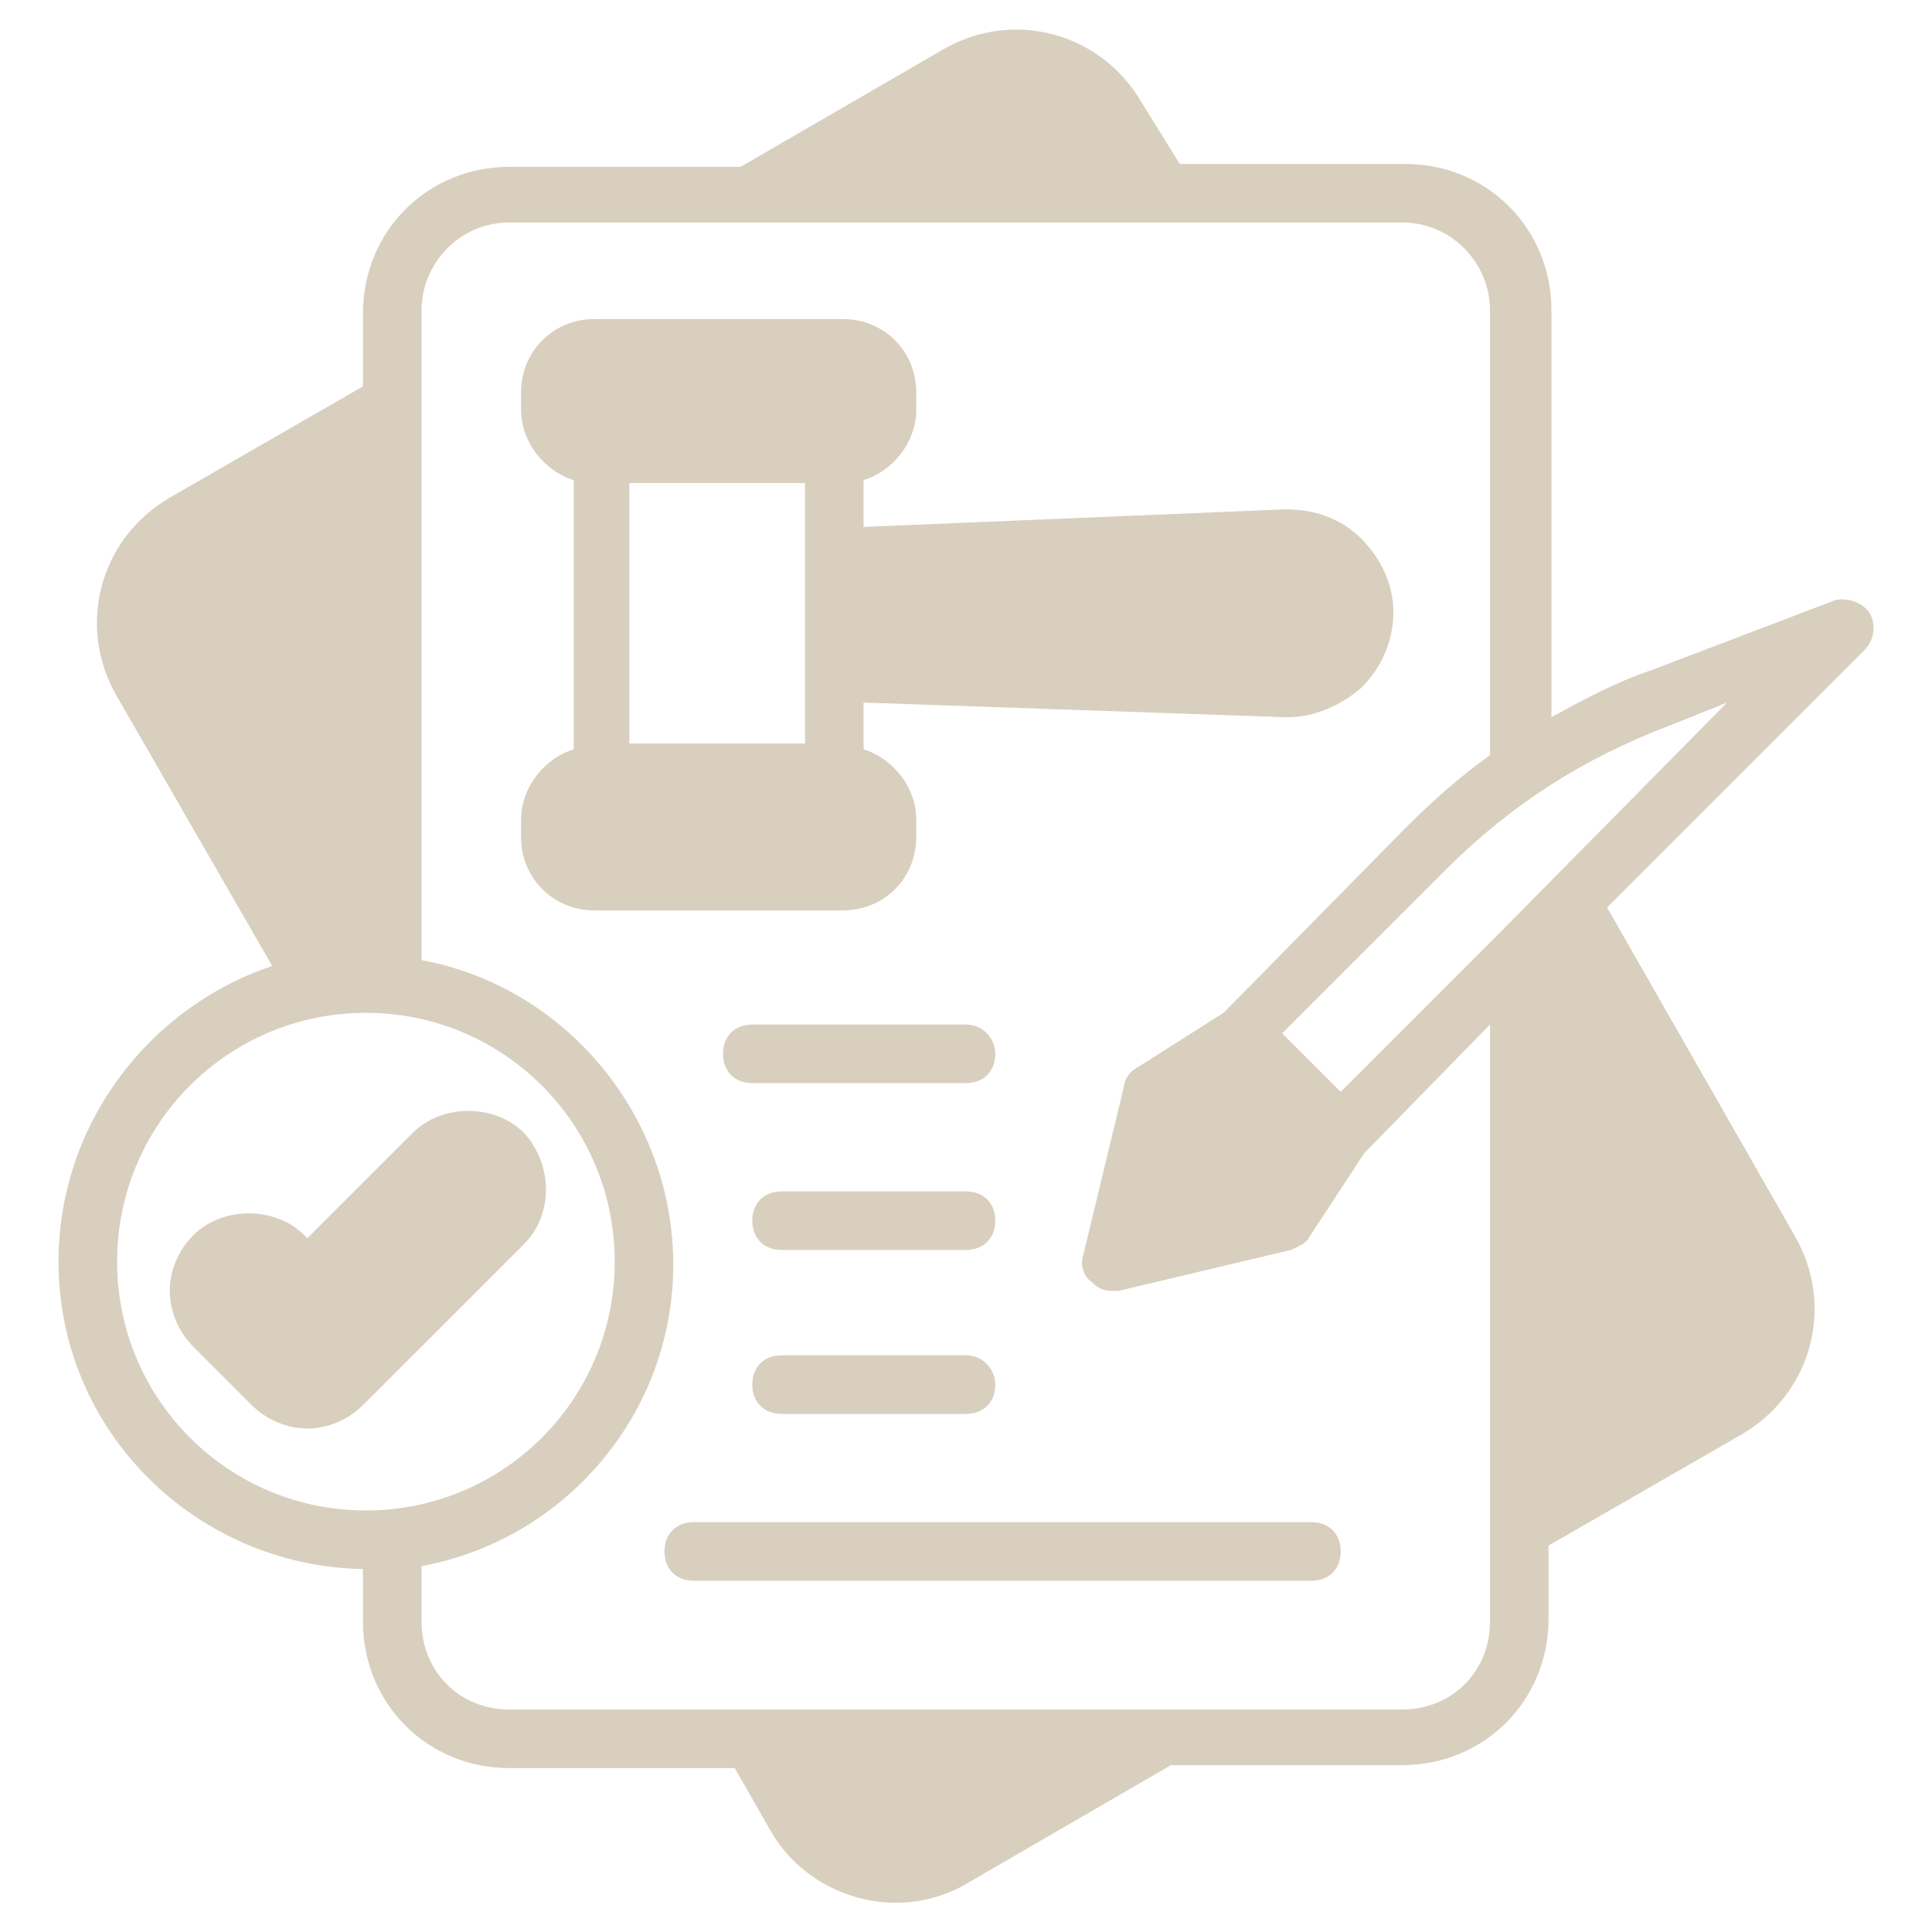 <svg width="64" height="64" viewBox="0 0 64 64" fill="none" xmlns="http://www.w3.org/2000/svg">
<path d="M61.964 20.364C61.77 19.976 61.188 19.782 60.8 19.879L54.691 22.206C53.527 22.594 52.461 23.176 51.394 23.758V10.279C51.394 7.564 49.261 5.43 46.545 5.43H39.079L37.818 3.394C36.461 1.067 33.552 0.291 31.224 1.648L24.533 5.527H16.873C14.158 5.527 12.024 7.661 12.024 10.376V12.8L5.624 16.485C3.297 17.842 2.521 20.752 3.879 23.079L9.018 32C4.946 33.358 1.939 37.236 1.939 41.794C1.939 47.418 6.497 51.879 12.024 51.976V53.721C12.024 56.436 14.158 58.57 16.873 58.57H24.34L25.503 60.606C26.376 62.158 28.024 63.03 29.673 63.03C30.448 63.03 31.321 62.836 32.097 62.352L38.788 58.473H46.449C49.164 58.473 51.297 56.339 51.297 53.624V51.2L57.697 47.515C60.024 46.158 60.8 43.248 59.443 40.921L53.236 30.061L61.77 21.527C62.061 21.236 62.158 20.752 61.964 20.364ZM12.121 50.036C7.564 50.036 3.879 46.352 3.879 41.794C3.879 37.236 7.564 33.551 12.121 33.551C16.679 33.551 20.364 37.236 20.364 41.794C20.364 46.352 16.679 50.036 12.121 50.036ZM49.358 53.721C49.358 55.37 48.097 56.63 46.449 56.63H16.873C15.224 56.63 13.964 55.37 13.964 53.721V51.879C18.715 51.006 22.303 46.836 22.303 41.891C22.303 36.946 18.715 32.679 13.964 31.806V10.279C13.964 8.727 15.224 7.37 16.873 7.37H46.449C48.097 7.37 49.358 8.727 49.358 10.279V25.018C48.388 25.697 47.418 26.57 46.545 27.442L40.533 33.551L37.624 35.394C37.43 35.491 37.236 35.782 37.236 35.976L35.879 41.6C35.782 41.891 35.879 42.279 36.17 42.473C36.364 42.667 36.558 42.764 36.849 42.764C36.946 42.764 37.042 42.764 37.042 42.764L42.764 41.406C42.958 41.309 43.248 41.212 43.346 41.018L45.188 38.206L49.358 33.939V53.721ZM49.648 30.933L44.412 36.17L42.473 34.23L47.903 28.8C50.036 26.667 52.461 25.115 55.273 24.049L57.212 23.273L49.648 30.933Z" fill="#D8CFBE"/>
<path d="M45.091 17.843C44.412 17.164 43.539 16.873 42.57 16.873L28.606 17.455V15.903C29.576 15.612 30.352 14.643 30.352 13.576V12.994C30.352 11.636 29.285 10.57 27.927 10.57H19.685C18.327 10.57 17.261 11.636 17.261 12.994V13.576C17.261 14.643 18.036 15.612 19.006 15.903V24.824C18.036 25.115 17.261 26.085 17.261 27.152V27.733C17.261 29.091 18.327 30.158 19.685 30.158H27.927C29.285 30.158 30.352 29.091 30.352 27.733V27.152C30.352 26.085 29.576 25.115 28.606 24.824V23.273L42.57 23.758H42.667C43.539 23.758 44.412 23.37 45.091 22.788C45.77 22.109 46.158 21.236 46.158 20.267C46.158 19.394 45.77 18.521 45.091 17.843ZM20.849 16H26.667V24.63H20.849V16ZM17.358 41.212L12.024 46.546C11.539 47.03 10.861 47.321 10.182 47.321C9.503 47.321 8.824 47.03 8.339 46.546L6.4 44.606C5.915 44.121 5.624 43.443 5.624 42.764C5.624 42.085 5.915 41.406 6.4 40.921C7.37 39.952 9.115 39.952 10.085 40.921L10.182 41.018L13.673 37.527C14.642 36.558 16.388 36.558 17.358 37.527C18.327 38.594 18.327 40.243 17.358 41.212ZM32 33.94H24.921C24.339 33.94 23.951 34.327 23.951 34.909C23.951 35.491 24.339 35.879 24.921 35.879H32C32.582 35.879 32.97 35.491 32.97 34.909C32.97 34.424 32.582 33.94 32 33.94ZM32 39.467H25.891C25.309 39.467 24.921 39.855 24.921 40.437C24.921 41.018 25.309 41.406 25.891 41.406H32C32.582 41.406 32.97 41.018 32.97 40.437C32.97 39.855 32.582 39.467 32 39.467ZM32 44.897H25.891C25.309 44.897 24.921 45.285 24.921 45.867C24.921 46.449 25.309 46.837 25.891 46.837H32C32.582 46.837 32.97 46.449 32.97 45.867C32.97 45.382 32.582 44.897 32 44.897ZM43.443 50.424H22.982C22.4 50.424 22.012 50.812 22.012 51.394C22.012 51.976 22.4 52.364 22.982 52.364H43.443C44.024 52.364 44.412 51.976 44.412 51.394C44.412 50.812 44.024 50.424 43.443 50.424Z" fill="#D8CFBE"/>
</svg>
